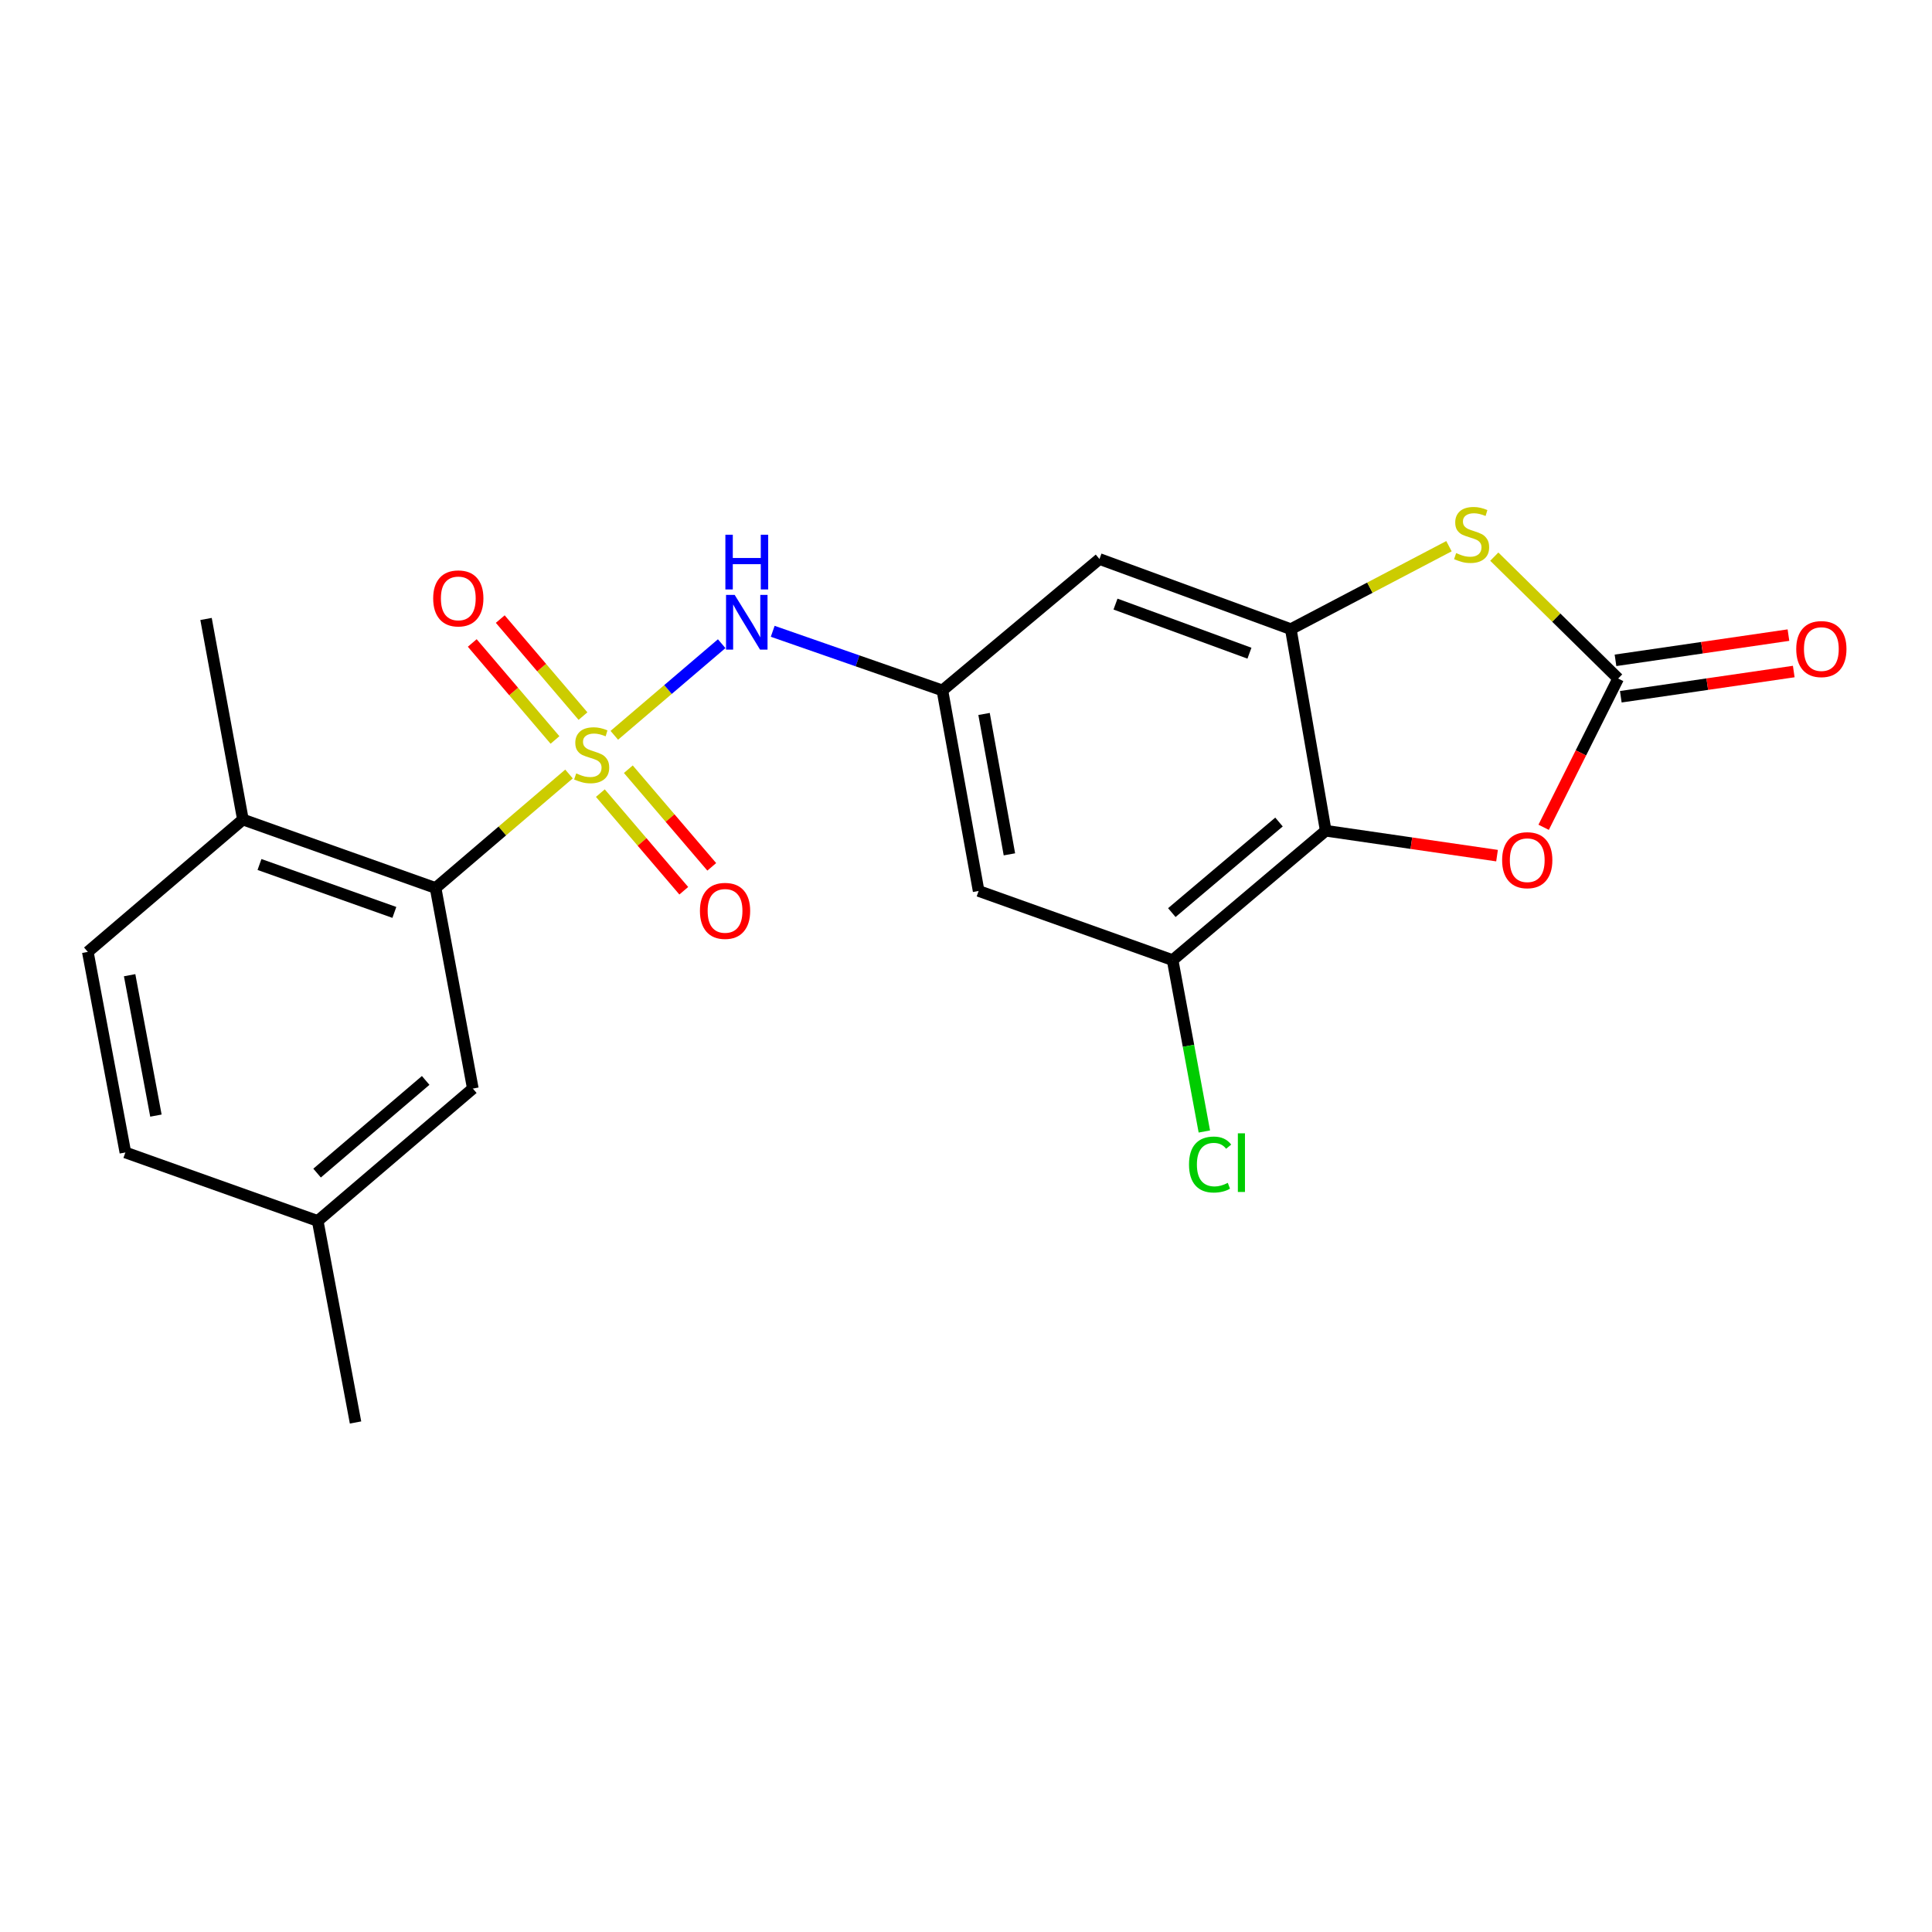 <?xml version='1.0' encoding='iso-8859-1'?>
<svg version='1.1' baseProfile='full'
              xmlns='http://www.w3.org/2000/svg'
                      xmlns:rdkit='http://www.rdkit.org/xml'
                      xmlns:xlink='http://www.w3.org/1999/xlink'
                  xml:space='preserve'
width='1000px' height='1000px' viewBox='0 0 1000 1000'>
<!-- END OF HEADER -->
<rect style='opacity:1.0;fill:#FFFFFF;stroke:none' width='1000' height='1000' x='0' y='0'> </rect>
<path class='bond-4' d='M 294.512,400.622 L 259.984,430.125' style='fill:none;fill-rule:evenodd;stroke:#CCCC00;stroke-width:6px;stroke-linecap:butt;stroke-linejoin:miter;stroke-opacity:1' />
<path class='bond-4' d='M 259.984,430.125 L 225.456,459.628' style='fill:none;fill-rule:evenodd;stroke:#000000;stroke-width:6px;stroke-linecap:butt;stroke-linejoin:miter;stroke-opacity:1' />
<path class='bond-6' d='M 317.967,380.594 L 345.754,356.884' style='fill:none;fill-rule:evenodd;stroke:#CCCC00;stroke-width:6px;stroke-linecap:butt;stroke-linejoin:miter;stroke-opacity:1' />
<path class='bond-6' d='M 345.754,356.884 L 373.54,333.175' style='fill:none;fill-rule:evenodd;stroke:#0000FF;stroke-width:6px;stroke-linecap:butt;stroke-linejoin:miter;stroke-opacity:1' />
<path class='bond-11' d='M 310.744,410.517 L 332.333,435.783' style='fill:none;fill-rule:evenodd;stroke:#CCCC00;stroke-width:6px;stroke-linecap:butt;stroke-linejoin:miter;stroke-opacity:1' />
<path class='bond-11' d='M 332.333,435.783 L 353.922,461.049' style='fill:none;fill-rule:evenodd;stroke:#FF0000;stroke-width:6px;stroke-linecap:butt;stroke-linejoin:miter;stroke-opacity:1' />
<path class='bond-11' d='M 325.227,398.141 L 346.816,423.408' style='fill:none;fill-rule:evenodd;stroke:#CCCC00;stroke-width:6px;stroke-linecap:butt;stroke-linejoin:miter;stroke-opacity:1' />
<path class='bond-11' d='M 346.816,423.408 L 368.405,448.674' style='fill:none;fill-rule:evenodd;stroke:#FF0000;stroke-width:6px;stroke-linecap:butt;stroke-linejoin:miter;stroke-opacity:1' />
<path class='bond-12' d='M 301.756,370.648 L 280.344,345.543' style='fill:none;fill-rule:evenodd;stroke:#CCCC00;stroke-width:6px;stroke-linecap:butt;stroke-linejoin:miter;stroke-opacity:1' />
<path class='bond-12' d='M 280.344,345.543 L 258.932,320.438' style='fill:none;fill-rule:evenodd;stroke:#FF0000;stroke-width:6px;stroke-linecap:butt;stroke-linejoin:miter;stroke-opacity:1' />
<path class='bond-12' d='M 287.262,383.01 L 265.85,357.905' style='fill:none;fill-rule:evenodd;stroke:#CCCC00;stroke-width:6px;stroke-linecap:butt;stroke-linejoin:miter;stroke-opacity:1' />
<path class='bond-12' d='M 265.85,357.905 L 244.438,332.8' style='fill:none;fill-rule:evenodd;stroke:#FF0000;stroke-width:6px;stroke-linecap:butt;stroke-linejoin:miter;stroke-opacity:1' />
<path class='bond-0' d='M 686.19,429.984 L 606.942,496.956' style='fill:none;fill-rule:evenodd;stroke:#000000;stroke-width:6px;stroke-linecap:butt;stroke-linejoin:miter;stroke-opacity:1' />
<path class='bond-0' d='M 662.006,425.48 L 606.533,472.36' style='fill:none;fill-rule:evenodd;stroke:#000000;stroke-width:6px;stroke-linecap:butt;stroke-linejoin:miter;stroke-opacity:1' />
<path class='bond-5' d='M 686.19,429.984 L 730.527,436.431' style='fill:none;fill-rule:evenodd;stroke:#000000;stroke-width:6px;stroke-linecap:butt;stroke-linejoin:miter;stroke-opacity:1' />
<path class='bond-5' d='M 730.527,436.431 L 774.864,442.877' style='fill:none;fill-rule:evenodd;stroke:#FF0000;stroke-width:6px;stroke-linecap:butt;stroke-linejoin:miter;stroke-opacity:1' />
<path class='bond-22' d='M 686.19,429.984 L 668.124,325.654' style='fill:none;fill-rule:evenodd;stroke:#000000;stroke-width:6px;stroke-linecap:butt;stroke-linejoin:miter;stroke-opacity:1' />
<path class='bond-1' d='M 668.124,325.654 L 569.085,289.343' style='fill:none;fill-rule:evenodd;stroke:#000000;stroke-width:6px;stroke-linecap:butt;stroke-linejoin:miter;stroke-opacity:1' />
<path class='bond-1' d='M 646.711,338.093 L 577.383,312.675' style='fill:none;fill-rule:evenodd;stroke:#000000;stroke-width:6px;stroke-linecap:butt;stroke-linejoin:miter;stroke-opacity:1' />
<path class='bond-3' d='M 668.124,325.654 L 709.052,304.181' style='fill:none;fill-rule:evenodd;stroke:#000000;stroke-width:6px;stroke-linecap:butt;stroke-linejoin:miter;stroke-opacity:1' />
<path class='bond-3' d='M 709.052,304.181 L 749.98,282.708' style='fill:none;fill-rule:evenodd;stroke:#CCCC00;stroke-width:6px;stroke-linecap:butt;stroke-linejoin:miter;stroke-opacity:1' />
<path class='bond-2' d='M 837.552,351.213 L 805.497,319.663' style='fill:none;fill-rule:evenodd;stroke:#000000;stroke-width:6px;stroke-linecap:butt;stroke-linejoin:miter;stroke-opacity:1' />
<path class='bond-2' d='M 805.497,319.663 L 773.442,288.114' style='fill:none;fill-rule:evenodd;stroke:#CCCC00;stroke-width:6px;stroke-linecap:butt;stroke-linejoin:miter;stroke-opacity:1' />
<path class='bond-14' d='M 838.926,360.638 L 883.686,354.112' style='fill:none;fill-rule:evenodd;stroke:#000000;stroke-width:6px;stroke-linecap:butt;stroke-linejoin:miter;stroke-opacity:1' />
<path class='bond-14' d='M 883.686,354.112 L 928.446,347.586' style='fill:none;fill-rule:evenodd;stroke:#FF0000;stroke-width:6px;stroke-linecap:butt;stroke-linejoin:miter;stroke-opacity:1' />
<path class='bond-14' d='M 836.178,341.787 L 880.938,335.261' style='fill:none;fill-rule:evenodd;stroke:#000000;stroke-width:6px;stroke-linecap:butt;stroke-linejoin:miter;stroke-opacity:1' />
<path class='bond-14' d='M 880.938,335.261 L 925.698,328.735' style='fill:none;fill-rule:evenodd;stroke:#FF0000;stroke-width:6px;stroke-linecap:butt;stroke-linejoin:miter;stroke-opacity:1' />
<path class='bond-24' d='M 837.552,351.213 L 818.27,389.708' style='fill:none;fill-rule:evenodd;stroke:#000000;stroke-width:6px;stroke-linecap:butt;stroke-linejoin:miter;stroke-opacity:1' />
<path class='bond-24' d='M 818.27,389.708 L 798.987,428.204' style='fill:none;fill-rule:evenodd;stroke:#FF0000;stroke-width:6px;stroke-linecap:butt;stroke-linejoin:miter;stroke-opacity:1' />
<path class='bond-13' d='M 225.456,459.628 L 125.729,424.195' style='fill:none;fill-rule:evenodd;stroke:#000000;stroke-width:6px;stroke-linecap:butt;stroke-linejoin:miter;stroke-opacity:1' />
<path class='bond-13' d='M 204.119,472.264 L 134.31,447.461' style='fill:none;fill-rule:evenodd;stroke:#000000;stroke-width:6px;stroke-linecap:butt;stroke-linejoin:miter;stroke-opacity:1' />
<path class='bond-15' d='M 225.456,459.628 L 244.738,563.44' style='fill:none;fill-rule:evenodd;stroke:#000000;stroke-width:6px;stroke-linecap:butt;stroke-linejoin:miter;stroke-opacity:1' />
<path class='bond-8' d='M 399.954,326.763 L 443.869,342.062' style='fill:none;fill-rule:evenodd;stroke:#0000FF;stroke-width:6px;stroke-linecap:butt;stroke-linejoin:miter;stroke-opacity:1' />
<path class='bond-8' d='M 443.869,342.062 L 487.784,357.362' style='fill:none;fill-rule:evenodd;stroke:#000000;stroke-width:6px;stroke-linecap:butt;stroke-linejoin:miter;stroke-opacity:1' />
<path class='bond-7' d='M 606.942,496.956 L 506.538,461.163' style='fill:none;fill-rule:evenodd;stroke:#000000;stroke-width:6px;stroke-linecap:butt;stroke-linejoin:miter;stroke-opacity:1' />
<path class='bond-17' d='M 606.942,496.956 L 615.154,541.307' style='fill:none;fill-rule:evenodd;stroke:#000000;stroke-width:6px;stroke-linecap:butt;stroke-linejoin:miter;stroke-opacity:1' />
<path class='bond-17' d='M 615.154,541.307 L 623.366,585.658' style='fill:none;fill-rule:evenodd;stroke:#00CC00;stroke-width:6px;stroke-linecap:butt;stroke-linejoin:miter;stroke-opacity:1' />
<path class='bond-9' d='M 487.784,357.362 L 569.085,289.343' style='fill:none;fill-rule:evenodd;stroke:#000000;stroke-width:6px;stroke-linecap:butt;stroke-linejoin:miter;stroke-opacity:1' />
<path class='bond-10' d='M 487.784,357.362 L 506.538,461.163' style='fill:none;fill-rule:evenodd;stroke:#000000;stroke-width:6px;stroke-linecap:butt;stroke-linejoin:miter;stroke-opacity:1' />
<path class='bond-10' d='M 509.344,369.545 L 522.471,442.206' style='fill:none;fill-rule:evenodd;stroke:#000000;stroke-width:6px;stroke-linecap:butt;stroke-linejoin:miter;stroke-opacity:1' />
<path class='bond-16' d='M 125.729,424.195 L 45.455,492.701' style='fill:none;fill-rule:evenodd;stroke:#000000;stroke-width:6px;stroke-linecap:butt;stroke-linejoin:miter;stroke-opacity:1' />
<path class='bond-20' d='M 125.729,424.195 L 106.647,320.373' style='fill:none;fill-rule:evenodd;stroke:#000000;stroke-width:6px;stroke-linecap:butt;stroke-linejoin:miter;stroke-opacity:1' />
<path class='bond-18' d='M 244.738,563.44 L 164.443,631.956' style='fill:none;fill-rule:evenodd;stroke:#000000;stroke-width:6px;stroke-linecap:butt;stroke-linejoin:miter;stroke-opacity:1' />
<path class='bond-18' d='M 220.329,559.226 L 164.122,607.188' style='fill:none;fill-rule:evenodd;stroke:#000000;stroke-width:6px;stroke-linecap:butt;stroke-linejoin:miter;stroke-opacity:1' />
<path class='bond-23' d='M 45.455,492.701 L 64.896,596.513' style='fill:none;fill-rule:evenodd;stroke:#000000;stroke-width:6px;stroke-linecap:butt;stroke-linejoin:miter;stroke-opacity:1' />
<path class='bond-23' d='M 67.095,504.766 L 80.704,577.434' style='fill:none;fill-rule:evenodd;stroke:#000000;stroke-width:6px;stroke-linecap:butt;stroke-linejoin:miter;stroke-opacity:1' />
<path class='bond-19' d='M 164.443,631.956 L 64.896,596.513' style='fill:none;fill-rule:evenodd;stroke:#000000;stroke-width:6px;stroke-linecap:butt;stroke-linejoin:miter;stroke-opacity:1' />
<path class='bond-21' d='M 164.443,631.956 L 184.022,736.276' style='fill:none;fill-rule:evenodd;stroke:#000000;stroke-width:6px;stroke-linecap:butt;stroke-linejoin:miter;stroke-opacity:1' />
<path  class='atom-0' d='M 298.249 400.313
Q 298.569 400.433, 299.889 400.993
Q 301.209 401.553, 302.649 401.913
Q 304.129 402.233, 305.569 402.233
Q 308.249 402.233, 309.809 400.953
Q 311.369 399.633, 311.369 397.353
Q 311.369 395.793, 310.569 394.833
Q 309.809 393.873, 308.609 393.353
Q 307.409 392.833, 305.409 392.233
Q 302.889 391.473, 301.369 390.753
Q 299.889 390.033, 298.809 388.513
Q 297.769 386.993, 297.769 384.433
Q 297.769 380.873, 300.169 378.673
Q 302.609 376.473, 307.409 376.473
Q 310.689 376.473, 314.409 378.033
L 313.489 381.113
Q 310.089 379.713, 307.529 379.713
Q 304.769 379.713, 303.249 380.873
Q 301.729 381.993, 301.769 383.953
Q 301.769 385.473, 302.529 386.393
Q 303.329 387.313, 304.449 387.833
Q 305.609 388.353, 307.529 388.953
Q 310.089 389.753, 311.609 390.553
Q 313.129 391.353, 314.209 392.993
Q 315.329 394.593, 315.329 397.353
Q 315.329 401.273, 312.689 403.393
Q 310.089 405.473, 305.729 405.473
Q 303.209 405.473, 301.289 404.913
Q 299.409 404.393, 297.169 403.473
L 298.249 400.313
' fill='#CCCC00'/>
<path  class='atom-4' d='M 753.702 286.278
Q 754.022 286.398, 755.342 286.958
Q 756.662 287.518, 758.102 287.878
Q 759.582 288.198, 761.022 288.198
Q 763.702 288.198, 765.262 286.918
Q 766.822 285.598, 766.822 283.318
Q 766.822 281.758, 766.022 280.798
Q 765.262 279.838, 764.062 279.318
Q 762.862 278.798, 760.862 278.198
Q 758.342 277.438, 756.822 276.718
Q 755.342 275.998, 754.262 274.478
Q 753.222 272.958, 753.222 270.398
Q 753.222 266.838, 755.622 264.638
Q 758.062 262.438, 762.862 262.438
Q 766.142 262.438, 769.862 263.998
L 768.942 267.078
Q 765.542 265.678, 762.982 265.678
Q 760.222 265.678, 758.702 266.838
Q 757.182 267.958, 757.222 269.918
Q 757.222 271.438, 757.982 272.358
Q 758.782 273.278, 759.902 273.798
Q 761.062 274.318, 762.982 274.918
Q 765.542 275.718, 767.062 276.518
Q 768.582 277.318, 769.662 278.958
Q 770.782 280.558, 770.782 283.318
Q 770.782 287.238, 768.142 289.358
Q 765.542 291.438, 761.182 291.438
Q 758.662 291.438, 756.742 290.878
Q 754.862 290.358, 752.622 289.438
L 753.702 286.278
' fill='#CCCC00'/>
<path  class='atom-6' d='M 777.499 445.23
Q 777.499 438.43, 780.859 434.63
Q 784.219 430.83, 790.499 430.83
Q 796.779 430.83, 800.139 434.63
Q 803.499 438.43, 803.499 445.23
Q 803.499 452.11, 800.099 456.03
Q 796.699 459.91, 790.499 459.91
Q 784.259 459.91, 780.859 456.03
Q 777.499 452.15, 777.499 445.23
M 790.499 456.71
Q 794.819 456.71, 797.139 453.83
Q 799.499 450.91, 799.499 445.23
Q 799.499 439.67, 797.139 436.87
Q 794.819 434.03, 790.499 434.03
Q 786.179 434.03, 783.819 436.83
Q 781.499 439.63, 781.499 445.23
Q 781.499 450.95, 783.819 453.83
Q 786.179 456.71, 790.499 456.71
' fill='#FF0000'/>
<path  class='atom-7' d='M 380.274 307.927
L 389.554 322.927
Q 390.474 324.407, 391.954 327.087
Q 393.434 329.767, 393.514 329.927
L 393.514 307.927
L 397.274 307.927
L 397.274 336.247
L 393.394 336.247
L 383.434 319.847
Q 382.274 317.927, 381.034 315.727
Q 379.834 313.527, 379.474 312.847
L 379.474 336.247
L 375.794 336.247
L 375.794 307.927
L 380.274 307.927
' fill='#0000FF'/>
<path  class='atom-7' d='M 375.454 276.775
L 379.294 276.775
L 379.294 288.815
L 393.774 288.815
L 393.774 276.775
L 397.614 276.775
L 397.614 305.095
L 393.774 305.095
L 393.774 292.015
L 379.294 292.015
L 379.294 305.095
L 375.454 305.095
L 375.454 276.775
' fill='#0000FF'/>
<path  class='atom-12' d='M 362.284 471.466
Q 362.284 464.666, 365.644 460.866
Q 369.004 457.066, 375.284 457.066
Q 381.564 457.066, 384.924 460.866
Q 388.284 464.666, 388.284 471.466
Q 388.284 478.346, 384.884 482.266
Q 381.484 486.146, 375.284 486.146
Q 369.044 486.146, 365.644 482.266
Q 362.284 478.386, 362.284 471.466
M 375.284 482.946
Q 379.604 482.946, 381.924 480.066
Q 384.284 477.146, 384.284 471.466
Q 384.284 465.906, 381.924 463.106
Q 379.604 460.266, 375.284 460.266
Q 370.964 460.266, 368.604 463.066
Q 366.284 465.866, 366.284 471.466
Q 366.284 477.186, 368.604 480.066
Q 370.964 482.946, 375.284 482.946
' fill='#FF0000'/>
<path  class='atom-13' d='M 224.214 309.732
Q 224.214 302.932, 227.574 299.132
Q 230.934 295.332, 237.214 295.332
Q 243.494 295.332, 246.854 299.132
Q 250.214 302.932, 250.214 309.732
Q 250.214 316.612, 246.814 320.532
Q 243.414 324.412, 237.214 324.412
Q 230.974 324.412, 227.574 320.532
Q 224.214 316.652, 224.214 309.732
M 237.214 321.212
Q 241.534 321.212, 243.854 318.332
Q 246.214 315.412, 246.214 309.732
Q 246.214 304.172, 243.854 301.372
Q 241.534 298.532, 237.214 298.532
Q 232.894 298.532, 230.534 301.332
Q 228.214 304.132, 228.214 309.732
Q 228.214 315.452, 230.534 318.332
Q 232.894 321.212, 237.214 321.212
' fill='#FF0000'/>
<path  class='atom-15' d='M 929.729 335.958
Q 929.729 329.158, 933.089 325.358
Q 936.449 321.558, 942.729 321.558
Q 949.009 321.558, 952.369 325.358
Q 955.729 329.158, 955.729 335.958
Q 955.729 342.838, 952.329 346.758
Q 948.929 350.638, 942.729 350.638
Q 936.489 350.638, 933.089 346.758
Q 929.729 342.878, 929.729 335.958
M 942.729 347.438
Q 947.049 347.438, 949.369 344.558
Q 951.729 341.638, 951.729 335.958
Q 951.729 330.398, 949.369 327.598
Q 947.049 324.758, 942.729 324.758
Q 938.409 324.758, 936.049 327.558
Q 933.729 330.358, 933.729 335.958
Q 933.729 341.678, 936.049 344.558
Q 938.409 347.438, 942.729 347.438
' fill='#FF0000'/>
<path  class='atom-18' d='M 615.432 602.763
Q 615.432 595.723, 618.712 592.043
Q 622.032 588.323, 628.312 588.323
Q 634.152 588.323, 637.272 592.443
L 634.632 594.603
Q 632.352 591.603, 628.312 591.603
Q 624.032 591.603, 621.752 594.483
Q 619.512 597.323, 619.512 602.763
Q 619.512 608.363, 621.832 611.243
Q 624.192 614.123, 628.752 614.123
Q 631.872 614.123, 635.512 612.243
L 636.632 615.243
Q 635.152 616.203, 632.912 616.763
Q 630.672 617.323, 628.192 617.323
Q 622.032 617.323, 618.712 613.563
Q 615.432 609.803, 615.432 602.763
' fill='#00CC00'/>
<path  class='atom-18' d='M 640.712 586.603
L 644.392 586.603
L 644.392 616.963
L 640.712 616.963
L 640.712 586.603
' fill='#00CC00'/>
</svg>
